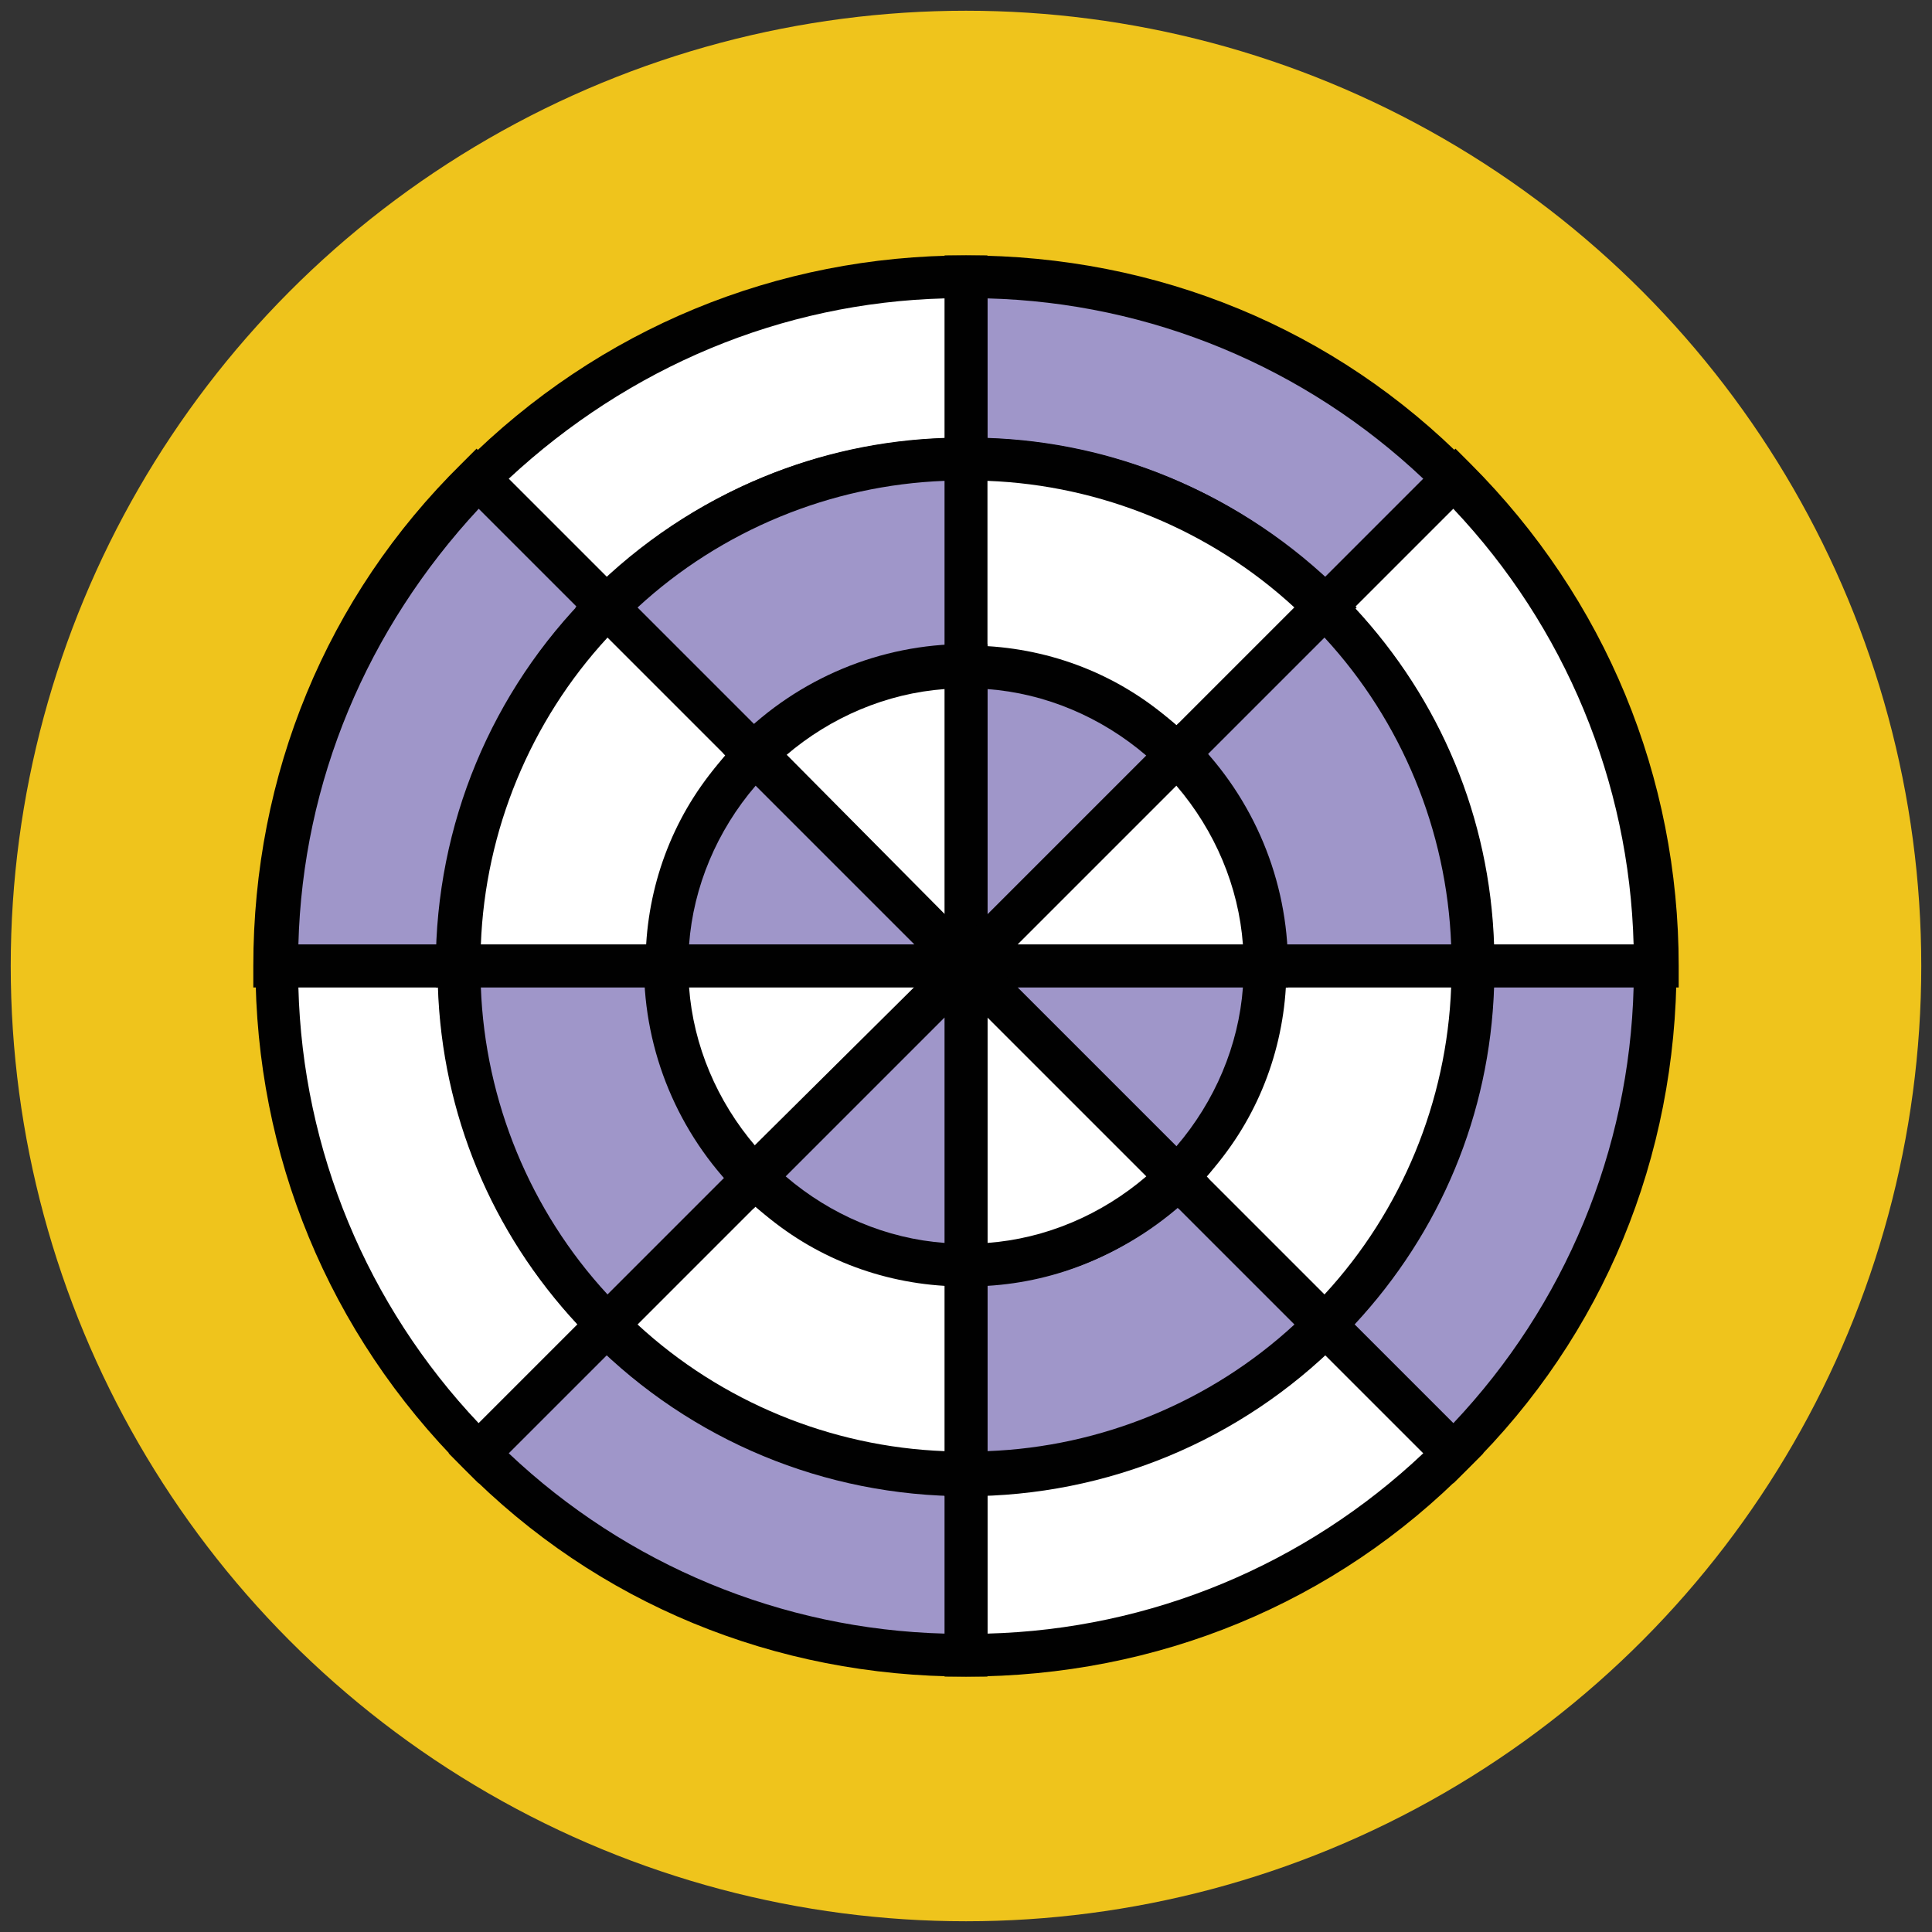 <?xml version="1.0" encoding="utf-8"?>
<!-- Generator: Adobe Illustrator 18.0.0, SVG Export Plug-In . SVG Version: 6.00 Build 0)  -->
<!DOCTYPE svg PUBLIC "-//W3C//DTD SVG 1.1//EN" "http://www.w3.org/Graphics/SVG/1.1/DTD/svg11.dtd">
<svg version="1.1" id="Layer_1" xmlns="http://www.w3.org/2000/svg" xmlns:xlink="http://www.w3.org/1999/xlink" x="0px" y="0px"
	 viewBox="0 0 90 90" enable-background="new 0 0 90 90" xml:space="preserve">
<rect x="0" y="0" width="90" height="90" fill="#333333" stroke="none"/>
<g>
	<circle fill="#EFC41C" cx="45" cy="45" r="44.5"/>
</g>
<g>
	<g>
		<path fill="#9F96C9" d="M61.7,28.3l6-6c-5.8-5.8-13.9-9.4-22.7-9.4l0,8.5C51.5,21.3,57.4,24,61.7,28.3z"/>
		<path fill="#010101" d="M61.7,29.7L61,29c-4.3-4.3-10-6.6-16-6.6h-1V11.9h1c8.9,0,17.2,3.4,23.4,9.7l0.7,0.7L61.7,29.7z M46,20.4
			c5.9,0.2,11.4,2.5,15.7,6.5l4.6-4.6c-5.5-5.2-12.7-8.2-20.3-8.4V20.4z"/>
	</g>
	<g>
		<path fill="#FFFFFF" d="M45,21.3C45,21.3,45,21.3,45,21.3l0-8.5h0c-8.9,0-16.9,3.6-22.7,9.4l6,6C32.6,24,38.5,21.3,45,21.3z"/>
		<path fill="#010101" d="M28.3,29.7l-7.4-7.4l0.7-0.7c6.3-6.3,14.6-9.7,23.4-9.7h1l0,10.5h-1c-6.1,0-11.7,2.4-16,6.6L28.3,29.7z
			 M23.7,22.3l4.6,4.6c4.3-4,9.8-6.3,15.7-6.5l0-6.5C36.4,14.1,29.3,17.1,23.7,22.3z"/>
	</g>
	<g>
		<path fill="#FFFFFF" d="M68.7,45l8.5,0c0-8.9-3.6-16.9-9.4-22.7l-6,6C66,32.6,68.7,38.5,68.7,45z"/>
		<path fill="#010101" d="M78.1,46H67.7v-1c0-6.1-2.4-11.7-6.6-16l-0.7-0.7l7.4-7.4l0.7,0.7c6.3,6.3,9.7,14.6,9.7,23.4V46z M69.6,44
			h6.5c-0.2-7.6-3.2-14.8-8.4-20.3l-4.6,4.6C67.1,32.6,69.4,38.1,69.6,44z"/>
	</g>
	<g>
		<path fill="#9F96C9" d="M68.7,45C68.7,45,68.7,45,68.7,45c0,6.5-2.6,12.4-6.9,16.7l6,6c5.8-5.8,9.4-13.9,9.4-22.7c0,0,0,0,0,0
			L68.7,45z"/>
		<path fill="#010101" d="M67.7,69.1l-7.4-7.4L61,61c4.3-4.3,6.6-10,6.6-16v-1h10.5v1c0,8.9-3.4,17.2-9.7,23.4L67.7,69.1z
			 M63.1,61.7l4.6,4.6c5.2-5.5,8.2-12.7,8.4-20.3l-6.5,0C69.4,51.9,67.1,57.4,63.1,61.7z"/>
	</g>
	<g>
		<path fill="#9F96C9" d="M28.3,28.3l-6-6c-5.8,5.8-9.4,13.8-9.4,22.7l8.5,0C21.3,38.5,24,32.6,28.3,28.3z"/>
		<path fill="#010101" d="M22.3,46l-10.5,0v-1c0-8.9,3.4-17.2,9.7-23.4l0.7-0.7l7.4,7.4L29,29c-4.3,4.3-6.6,10-6.6,16V46z M13.9,44
			l6.5,0c0.2-5.9,2.5-11.4,6.5-15.7l-4.6-4.6C17.1,29.3,14.1,36.4,13.9,44z"/>
	</g>
	<g>
		<path fill="#FFFFFF" d="M45,68.7C45,68.7,45,68.7,45,68.7l0,8.5c0,0,0,0,0,0c8.9,0,16.9-3.6,22.7-9.4l-6-6
			C57.4,66,51.5,68.7,45,68.7z"/>
		<path fill="#010101" d="M45,78.1h-1l0-10.5h1c6.1,0,11.7-2.4,16-6.6l0.7-0.7l7.4,7.4l-0.7,0.7C62.2,74.7,53.9,78.1,45,78.1z
			 M46,69.6l0,6.5c7.6-0.2,14.8-3.2,20.3-8.4l-4.6-4.6C57.4,67.1,51.9,69.4,46,69.6z"/>
	</g>
	<g>
		<path fill="#FFFFFF" d="M21.3,45C21.3,45,21.3,45,21.3,45l-8.5,0c0,0,0,0,0,0c0,8.9,3.6,16.9,9.4,22.7l6-6
			C24,57.4,21.3,51.5,21.3,45z"/>
		<path fill="#010101" d="M22.3,69.1l-0.7-0.7c-6.3-6.3-9.7-14.6-9.7-23.4v-1l10.5,0v1c0,6.1,2.4,11.7,6.6,16l0.7,0.7L22.3,69.1z
			 M13.9,46c0.2,7.6,3.2,14.8,8.4,20.3l4.6-4.6c-4-4.3-6.3-9.8-6.5-15.7L13.9,46z"/>
	</g>
	<g>
		<path fill="#9F96C9" d="M28.3,61.7l-6,6c5.8,5.8,13.8,9.4,22.7,9.4l0-8.5C38.5,68.7,32.6,66,28.3,61.7z"/>
		<path fill="#010101" d="M46,78.1h-1c-8.9,0-17.2-3.4-23.4-9.7l-0.7-0.7l7.4-7.4L29,61c4.3,4.3,10,6.6,16,6.6h1L46,78.1z
			 M23.7,67.7c5.5,5.2,12.7,8.2,20.3,8.4l0-6.5c-5.9-0.2-11.4-2.5-15.7-6.5L23.7,67.7z"/>
	</g>
	<g>
		<path fill="#FFFFFF" d="M45,31.1c3.8,0,7.3,1.6,9.9,4.1l6.9-6.9C57.4,24,51.5,21.3,45,21.3L45,31.1L45,31.1z"/>
		<path fill="#010101" d="M54.9,36.6l-0.7-0.7c-2.4-2.4-5.7-3.8-9.1-3.8h-1l0-11.7h1c6.6,0,12.8,2.6,17.4,7.2l0.7,0.7L54.9,36.6z
			 M46,30.1c3.3,0.2,6.4,1.5,8.8,3.7l5.5-5.5c-3.9-3.6-9-5.7-14.3-5.9L46,30.1z"/>
	</g>
	<g>
		<path fill="#9F96C9" d="M45,31.1l0-9.7c0,0,0,0,0,0c-6.5,0-12.4,2.6-16.7,6.9l6.9,6.9C37.7,32.6,41.2,31.1,45,31.1z"/>
		<path fill="#010101" d="M35.1,36.6l-8.3-8.3l0.7-0.7c4.7-4.7,10.9-7.2,17.4-7.2h1l0,11.7h-1c-3.5,0-6.7,1.3-9.1,3.8L35.1,36.6z
			 M29.7,28.3l5.5,5.5c2.5-2.2,5.5-3.4,8.8-3.7l0-7.7C38.7,22.6,33.6,24.7,29.7,28.3z"/>
	</g>
	<g>
		<path fill="#9F96C9" d="M61.7,28.3l-6.9,6.9c2.5,2.5,4.1,6,4.1,9.9l9.7,0C68.7,38.5,66,32.6,61.7,28.3z"/>
		<path fill="#010101" d="M69.7,46H57.9v-1c0-3.5-1.3-6.7-3.8-9.1l-0.7-0.7l8.3-8.3l0.7,0.7c4.7,4.7,7.2,10.8,7.2,17.4V46z M59.9,44
			h7.7c-0.2-5.3-2.3-10.4-5.9-14.3l-5.5,5.5C58.4,37.6,59.7,40.7,59.9,44z"/>
	</g>
	<g>
		<path fill="#FFFFFF" d="M58.9,45c0,3.8-1.6,7.3-4.1,9.9l6.9,6.9c4.3-4.3,6.9-10.2,6.9-16.7c0,0,0,0,0,0L58.9,45
			C58.9,45,58.9,45,58.9,45z"/>
		<path fill="#010101" d="M61.7,63.1l-8.3-8.3l0.7-0.7c2.4-2.4,3.8-5.7,3.8-9.1v-1l11.7,0v1c0,6.6-2.6,12.8-7.2,17.4L61.7,63.1z
			 M56.2,54.8l5.5,5.5c3.6-3.9,5.7-9,5.9-14.3l-7.7,0C59.7,49.3,58.4,52.4,56.2,54.8z"/>
	</g>
	<g>
		<path fill="#FFFFFF" d="M35.1,35.1l-6.9-6.9C24,32.6,21.3,38.5,21.3,45l9.7,0C31.1,41.2,32.6,37.7,35.1,35.1z"/>
		<path fill="#010101" d="M32.1,46H20.3v-1c0-6.6,2.6-12.8,7.2-17.4l0.7-0.7l8.3,8.3l-0.7,0.7c-2.4,2.4-3.8,5.7-3.8,9.1V46z
			 M22.4,44h7.7c0.2-3.3,1.5-6.4,3.7-8.8l-5.5-5.5C24.7,33.6,22.6,38.7,22.4,44z"/>
	</g>
	<g>
		<path fill="#9F96C9" d="M45,58.9L45,58.9l0,9.7c0,0,0,0,0,0c6.5,0,12.4-2.6,16.7-6.9l-6.9-6.9C52.3,57.4,48.8,58.9,45,58.9z"/>
		<path fill="#010101" d="M45,69.7h-1l0-11.7h1c3.5,0,6.7-1.3,9.1-3.8l0.7-0.7l8.3,8.3l-0.7,0.7C57.8,67.1,51.6,69.7,45,69.7z
			 M46,59.9l0,7.7c5.3-0.2,10.4-2.3,14.3-5.9l-5.5-5.5C52.4,58.4,49.3,59.7,46,59.9z"/>
	</g>
	<g>
		<path fill="#9F96C9" d="M31.1,45C31.1,45,31.1,45,31.1,45l-9.7,0c0,0,0,0,0,0c0,6.5,2.6,12.4,6.9,16.7l6.9-6.9
			C32.6,52.3,31.1,48.8,31.1,45z"/>
		<path fill="#010101" d="M28.3,63.1l-0.7-0.7c-4.7-4.7-7.2-10.8-7.2-17.4v-1l11.7,0v1c0,3.5,1.3,6.7,3.8,9.1l0.7,0.7L28.3,63.1z
			 M22.4,46c0.2,5.3,2.3,10.4,5.9,14.3l5.5-5.5c-2.2-2.5-3.4-5.5-3.7-8.8L22.4,46z"/>
	</g>
	<g>
		<path fill="#FFFFFF" d="M35.1,54.9l-6.9,6.9c4.3,4.3,10.2,6.9,16.7,6.9l0-9.7C41.2,58.9,37.7,57.4,35.1,54.9z"/>
		<path fill="#010101" d="M46,69.7h-1c-6.6,0-12.8-2.6-17.4-7.2l-0.7-0.7l8.3-8.3l0.7,0.7c2.4,2.4,5.7,3.8,9.1,3.8h1L46,69.7z
			 M29.7,61.7c3.9,3.6,9,5.7,14.3,5.9l0-7.7c-3.3-0.2-6.4-1.5-8.8-3.7L29.7,61.7z"/>
	</g>
	<g>
		<path fill="#9F96C9" d="M45,31.1L45,45l0,0h0l9.9-9.9C52.3,32.6,48.8,31.1,45,31.1L45,31.1z"/>
		<path fill="#010101" d="M44,47.4l0-17.3h1c4,0,7.7,1.6,10.6,4.4l0.7,0.7L44,47.4z M46,32.1l0,10.5l7.4-7.4
			C51.3,33.4,48.7,32.3,46,32.1z"/>
	</g>
	<g>
		<path fill="#FFFFFF" d="M45,31.1c-3.8,0-7.3,1.6-9.9,4.1L45,45L45,31.1z"/>
		<path fill="#010101" d="M46,47.4L33.7,35.1l0.7-0.7c2.8-2.8,6.6-4.4,10.6-4.4h1L46,47.4z M36.6,35.2l7.4,7.4l0-10.5
			C41.3,32.3,38.7,33.4,36.6,35.2z"/>
	</g>
	<g>
		<polygon fill="#EFC41C" points="45,45 45,45 45,45 		"/>
	</g>
	<g>
		<polygon fill="#EFC41C" points="45,45 45,45 45,45 		"/>
	</g>
	<g>
		<rect x="45" y="45" fill="#EFC41C" width="0" height="0"/>
	</g>
	<g>
		<path fill="#FFFFFF" d="M58.9,45c0-3.8-1.6-7.3-4.1-9.9L45,45L58.9,45z"/>
		<path fill="#010101" d="M59.9,46l-17.3,0l12.3-12.3l0.7,0.7c2.8,2.8,4.4,6.6,4.4,10.6V46z M47.4,44l10.5,0
			c-0.2-2.7-1.3-5.3-3.1-7.4L47.4,44z"/>
	</g>
	<g>
		<path fill="#9F96C9" d="M45,45l9.9,9.9c2.5-2.5,4.1-6,4.1-9.9c0,0,0,0,0,0L45,45L45,45z"/>
		<path fill="#010101" d="M54.9,56.3L42.6,44l17.3,0v1c0,4-1.6,7.7-4.4,10.6L54.9,56.3z M47.4,46l7.4,7.4c1.8-2.1,2.9-4.7,3.1-7.4
			L47.4,46z"/>
	</g>
	<g>
		<path fill="#9F96C9" d="M45,45l-9.9-9.9c-2.5,2.5-4.1,6-4.1,9.9H45L45,45z"/>
		<path fill="#010101" d="M47.4,46H30.1v-1c0-4,1.6-7.7,4.4-10.6l0.7-0.7L47.4,46z M32.1,44h10.5l-7.4-7.4
			C33.4,38.7,32.3,41.3,32.1,44z"/>
	</g>
	<g>
		<path fill="#FFFFFF" d="M45,45l0,13.9h0c3.8,0,7.3-1.6,9.9-4.1L45,45L45,45z"/>
		<path fill="#010101" d="M45,59.9h-1l0-17.3l12.3,12.3l-0.7,0.7C52.7,58.4,49,59.9,45,59.9z M46,47.4l0,10.5
			c2.7-0.2,5.3-1.3,7.4-3.1L46,47.4z"/>
	</g>
	<g>
		<path fill="#FFFFFF" d="M45,45l-13.9,0c0,0,0,0,0,0c0,3.8,1.6,7.3,4.1,9.9L45,45L45,45z"/>
		<path fill="#010101" d="M35.1,56.3l-0.7-0.7c-2.8-2.8-4.4-6.6-4.4-10.6v-1l17.3,0L35.1,56.3z M32.1,46c0.2,2.7,1.3,5.3,3.1,7.4
			l7.4-7.4L32.1,46z"/>
	</g>
	<g>
		<path fill="#9F96C9" d="M35.1,54.9c2.5,2.5,6,4.1,9.9,4.1L45,45L35.1,54.9z"/>
		<path fill="#010101" d="M46,59.9h-1c-4,0-7.7-1.6-10.6-4.4l-0.7-0.7L46,42.6L46,59.9z M36.6,54.8c2.1,1.8,4.7,2.9,7.4,3.1l0-10.5
			L36.6,54.8z"/>
	</g>
</g>
</svg>
